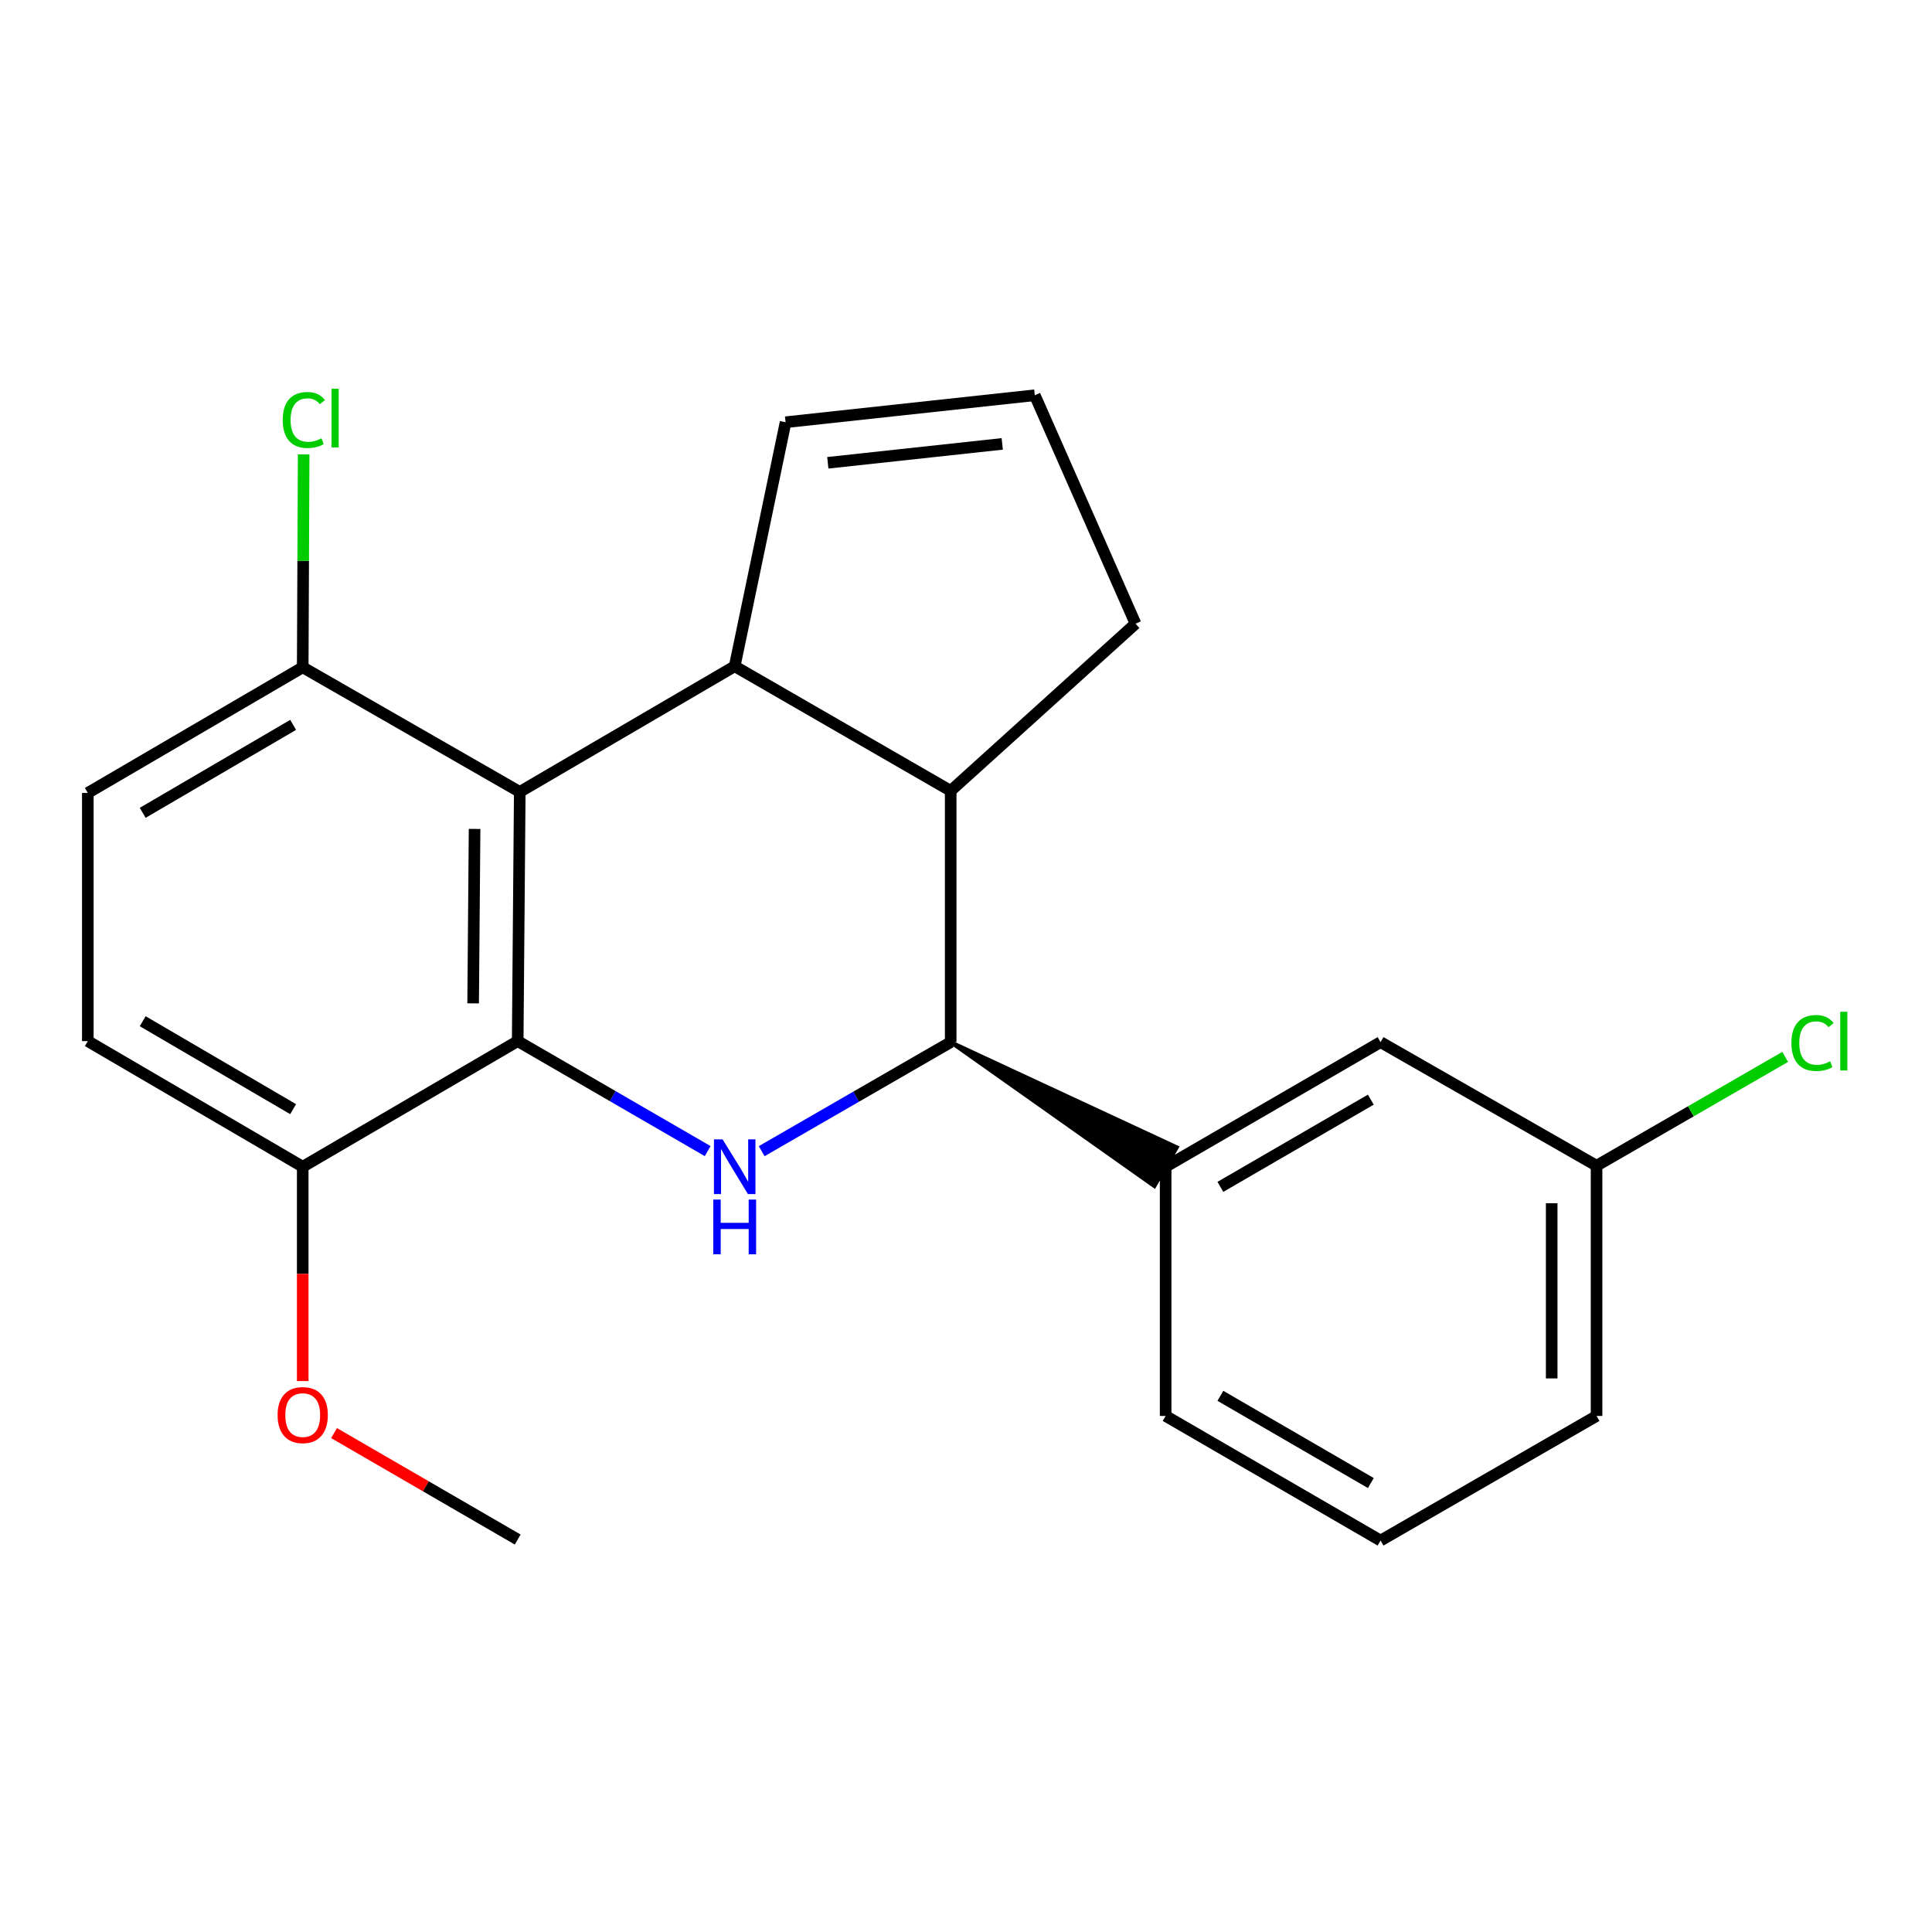 <?xml version='1.0' encoding='iso-8859-1'?>
<svg version='1.1' baseProfile='full'
              xmlns='http://www.w3.org/2000/svg'
                      xmlns:rdkit='http://www.rdkit.org/xml'
                      xmlns:xlink='http://www.w3.org/1999/xlink'
                  xml:space='preserve'
width='1000px' height='1000px' viewBox='0 0 1000 1000'>
<!-- END OF HEADER -->
<rect style='opacity:1.0;fill:#FFFFFF;stroke:none' width='1000' height='1000' x='0' y='0'> </rect>
<path class='bond-0' d='M 366.289,595.808 L 317.123,567.342' style='fill:none;fill-rule:evenodd;stroke:#0000FF;stroke-width:6px;stroke-linecap:butt;stroke-linejoin:miter;stroke-opacity:1' />
<path class='bond-0' d='M 317.123,567.342 L 267.958,538.877' style='fill:none;fill-rule:evenodd;stroke:#000000;stroke-width:6px;stroke-linecap:butt;stroke-linejoin:miter;stroke-opacity:1' />
<path class='bond-3' d='M 394.24,595.847 L 443.157,567.626' style='fill:none;fill-rule:evenodd;stroke:#0000FF;stroke-width:6px;stroke-linecap:butt;stroke-linejoin:miter;stroke-opacity:1' />
<path class='bond-3' d='M 443.157,567.626 L 492.074,539.406' style='fill:none;fill-rule:evenodd;stroke:#000000;stroke-width:6px;stroke-linecap:butt;stroke-linejoin:miter;stroke-opacity:1' />
<path class='bond-1' d='M 267.958,538.877 L 269.029,409.891' style='fill:none;fill-rule:evenodd;stroke:#000000;stroke-width:6px;stroke-linecap:butt;stroke-linejoin:miter;stroke-opacity:1' />
<path class='bond-1' d='M 244.895,519.336 L 245.644,429.046' style='fill:none;fill-rule:evenodd;stroke:#000000;stroke-width:6px;stroke-linecap:butt;stroke-linejoin:miter;stroke-opacity:1' />
<path class='bond-7' d='M 267.958,538.877 L 156.687,603.905' style='fill:none;fill-rule:evenodd;stroke:#000000;stroke-width:6px;stroke-linecap:butt;stroke-linejoin:miter;stroke-opacity:1' />
<path class='bond-6' d='M 269.029,409.891 L 156.687,345.391' style='fill:none;fill-rule:evenodd;stroke:#000000;stroke-width:6px;stroke-linecap:butt;stroke-linejoin:miter;stroke-opacity:1' />
<path class='bond-22' d='M 269.029,409.891 L 380.274,344.849' style='fill:none;fill-rule:evenodd;stroke:#000000;stroke-width:6px;stroke-linecap:butt;stroke-linejoin:miter;stroke-opacity:1' />
<path class='bond-2' d='M 380.274,344.849 L 492.074,409.336' style='fill:none;fill-rule:evenodd;stroke:#000000;stroke-width:6px;stroke-linecap:butt;stroke-linejoin:miter;stroke-opacity:1' />
<path class='bond-8' d='M 380.274,344.849 L 406.621,218.547' style='fill:none;fill-rule:evenodd;stroke:#000000;stroke-width:6px;stroke-linecap:butt;stroke-linejoin:miter;stroke-opacity:1' />
<path class='bond-4' d='M 492.074,539.406 L 492.074,409.336' style='fill:none;fill-rule:evenodd;stroke:#000000;stroke-width:6px;stroke-linecap:butt;stroke-linejoin:miter;stroke-opacity:1' />
<path class='bond-5' d='M 492.074,539.406 L 597.508,613.951 L 609.156,593.859 Z' style='fill:#000000;fill-rule:evenodd;fill-opacity:1;stroke:#000000;stroke-width:2px;stroke-linecap:butt;stroke-linejoin:miter;stroke-opacity:1;' />
<path class='bond-13' d='M 492.074,409.336 L 587.745,322.825' style='fill:none;fill-rule:evenodd;stroke:#000000;stroke-width:6px;stroke-linecap:butt;stroke-linejoin:miter;stroke-opacity:1' />
<path class='bond-9' d='M 603.332,603.905 L 714.577,539.406' style='fill:none;fill-rule:evenodd;stroke:#000000;stroke-width:6px;stroke-linecap:butt;stroke-linejoin:miter;stroke-opacity:1' />
<path class='bond-9' d='M 631.667,614.322 L 709.539,569.172' style='fill:none;fill-rule:evenodd;stroke:#000000;stroke-width:6px;stroke-linecap:butt;stroke-linejoin:miter;stroke-opacity:1' />
<path class='bond-18' d='M 603.332,603.905 L 603.332,732.891' style='fill:none;fill-rule:evenodd;stroke:#000000;stroke-width:6px;stroke-linecap:butt;stroke-linejoin:miter;stroke-opacity:1' />
<path class='bond-15' d='M 156.687,345.391 L 156.929,290.28' style='fill:none;fill-rule:evenodd;stroke:#000000;stroke-width:6px;stroke-linecap:butt;stroke-linejoin:miter;stroke-opacity:1' />
<path class='bond-15' d='M 156.929,290.28 L 157.172,235.17' style='fill:none;fill-rule:evenodd;stroke:#00CC00;stroke-width:6px;stroke-linecap:butt;stroke-linejoin:miter;stroke-opacity:1' />
<path class='bond-24' d='M 156.687,345.391 L 45.455,410.42' style='fill:none;fill-rule:evenodd;stroke:#000000;stroke-width:6px;stroke-linecap:butt;stroke-linejoin:miter;stroke-opacity:1' />
<path class='bond-24' d='M 151.723,375.195 L 73.861,420.715' style='fill:none;fill-rule:evenodd;stroke:#000000;stroke-width:6px;stroke-linecap:butt;stroke-linejoin:miter;stroke-opacity:1' />
<path class='bond-12' d='M 156.687,603.905 L 45.455,538.877' style='fill:none;fill-rule:evenodd;stroke:#000000;stroke-width:6px;stroke-linecap:butt;stroke-linejoin:miter;stroke-opacity:1' />
<path class='bond-12' d='M 151.723,574.101 L 73.861,528.581' style='fill:none;fill-rule:evenodd;stroke:#000000;stroke-width:6px;stroke-linecap:butt;stroke-linejoin:miter;stroke-opacity:1' />
<path class='bond-17' d='M 156.687,603.905 L 156.687,659.368' style='fill:none;fill-rule:evenodd;stroke:#000000;stroke-width:6px;stroke-linecap:butt;stroke-linejoin:miter;stroke-opacity:1' />
<path class='bond-17' d='M 156.687,659.368 L 156.687,714.831' style='fill:none;fill-rule:evenodd;stroke:#FF0000;stroke-width:6px;stroke-linecap:butt;stroke-linejoin:miter;stroke-opacity:1' />
<path class='bond-23' d='M 406.621,218.547 L 535.607,204.574' style='fill:none;fill-rule:evenodd;stroke:#000000;stroke-width:6px;stroke-linecap:butt;stroke-linejoin:miter;stroke-opacity:1' />
<path class='bond-23' d='M 428.47,239.54 L 518.76,229.759' style='fill:none;fill-rule:evenodd;stroke:#000000;stroke-width:6px;stroke-linecap:butt;stroke-linejoin:miter;stroke-opacity:1' />
<path class='bond-14' d='M 714.577,539.406 L 826.377,603.376' style='fill:none;fill-rule:evenodd;stroke:#000000;stroke-width:6px;stroke-linecap:butt;stroke-linejoin:miter;stroke-opacity:1' />
<path class='bond-10' d='M 535.607,204.574 L 587.745,322.825' style='fill:none;fill-rule:evenodd;stroke:#000000;stroke-width:6px;stroke-linecap:butt;stroke-linejoin:miter;stroke-opacity:1' />
<path class='bond-11' d='M 45.455,410.42 L 45.455,538.877' style='fill:none;fill-rule:evenodd;stroke:#000000;stroke-width:6px;stroke-linecap:butt;stroke-linejoin:miter;stroke-opacity:1' />
<path class='bond-16' d='M 826.377,603.376 L 875.191,575.208' style='fill:none;fill-rule:evenodd;stroke:#000000;stroke-width:6px;stroke-linecap:butt;stroke-linejoin:miter;stroke-opacity:1' />
<path class='bond-16' d='M 875.191,575.208 L 924.004,547.04' style='fill:none;fill-rule:evenodd;stroke:#00CC00;stroke-width:6px;stroke-linecap:butt;stroke-linejoin:miter;stroke-opacity:1' />
<path class='bond-25' d='M 826.377,603.376 L 826.377,732.891' style='fill:none;fill-rule:evenodd;stroke:#000000;stroke-width:6px;stroke-linecap:butt;stroke-linejoin:miter;stroke-opacity:1' />
<path class='bond-25' d='M 803.152,622.803 L 803.152,713.464' style='fill:none;fill-rule:evenodd;stroke:#000000;stroke-width:6px;stroke-linecap:butt;stroke-linejoin:miter;stroke-opacity:1' />
<path class='bond-21' d='M 172.902,741.761 L 220.43,769.311' style='fill:none;fill-rule:evenodd;stroke:#FF0000;stroke-width:6px;stroke-linecap:butt;stroke-linejoin:miter;stroke-opacity:1' />
<path class='bond-21' d='M 220.43,769.311 L 267.958,796.861' style='fill:none;fill-rule:evenodd;stroke:#000000;stroke-width:6px;stroke-linecap:butt;stroke-linejoin:miter;stroke-opacity:1' />
<path class='bond-19' d='M 603.332,732.891 L 714.577,797.39' style='fill:none;fill-rule:evenodd;stroke:#000000;stroke-width:6px;stroke-linecap:butt;stroke-linejoin:miter;stroke-opacity:1' />
<path class='bond-19' d='M 631.667,722.474 L 709.539,767.624' style='fill:none;fill-rule:evenodd;stroke:#000000;stroke-width:6px;stroke-linecap:butt;stroke-linejoin:miter;stroke-opacity:1' />
<path class='bond-20' d='M 714.577,797.39 L 826.377,732.891' style='fill:none;fill-rule:evenodd;stroke:#000000;stroke-width:6px;stroke-linecap:butt;stroke-linejoin:miter;stroke-opacity:1' />
<path  class='atom-0' d='M 374.014 589.745
L 383.294 604.745
Q 384.214 606.225, 385.694 608.905
Q 387.174 611.585, 387.254 611.745
L 387.254 589.745
L 391.014 589.745
L 391.014 618.065
L 387.134 618.065
L 377.174 601.665
Q 376.014 599.745, 374.774 597.545
Q 373.574 595.345, 373.214 594.665
L 373.214 618.065
L 369.534 618.065
L 369.534 589.745
L 374.014 589.745
' fill='#0000FF'/>
<path  class='atom-0' d='M 369.194 620.897
L 373.034 620.897
L 373.034 632.937
L 387.514 632.937
L 387.514 620.897
L 391.354 620.897
L 391.354 649.217
L 387.514 649.217
L 387.514 636.137
L 373.034 636.137
L 373.034 649.217
L 369.194 649.217
L 369.194 620.897
' fill='#0000FF'/>
<path  class='atom-16' d='M 146.334 217.385
Q 146.334 210.345, 149.614 206.665
Q 152.934 202.945, 159.214 202.945
Q 165.054 202.945, 168.174 207.065
L 165.534 209.225
Q 163.254 206.225, 159.214 206.225
Q 154.934 206.225, 152.654 209.105
Q 150.414 211.945, 150.414 217.385
Q 150.414 222.985, 152.734 225.865
Q 155.094 228.745, 159.654 228.745
Q 162.774 228.745, 166.414 226.865
L 167.534 229.865
Q 166.054 230.825, 163.814 231.385
Q 161.574 231.945, 159.094 231.945
Q 152.934 231.945, 149.614 228.185
Q 146.334 224.425, 146.334 217.385
' fill='#00CC00'/>
<path  class='atom-16' d='M 171.614 201.225
L 175.294 201.225
L 175.294 231.585
L 171.614 231.585
L 171.614 201.225
' fill='#00CC00'/>
<path  class='atom-17' d='M 927.231 539.857
Q 927.231 532.817, 930.511 529.137
Q 933.831 525.417, 940.111 525.417
Q 945.951 525.417, 949.071 529.537
L 946.431 531.697
Q 944.151 528.697, 940.111 528.697
Q 935.831 528.697, 933.551 531.577
Q 931.311 534.417, 931.311 539.857
Q 931.311 545.457, 933.631 548.337
Q 935.991 551.217, 940.551 551.217
Q 943.671 551.217, 947.311 549.337
L 948.431 552.337
Q 946.951 553.297, 944.711 553.857
Q 942.471 554.417, 939.991 554.417
Q 933.831 554.417, 930.511 550.657
Q 927.231 546.897, 927.231 539.857
' fill='#00CC00'/>
<path  class='atom-17' d='M 952.511 523.697
L 956.191 523.697
L 956.191 554.057
L 952.511 554.057
L 952.511 523.697
' fill='#00CC00'/>
<path  class='atom-18' d='M 143.687 732.442
Q 143.687 725.642, 147.047 721.842
Q 150.407 718.042, 156.687 718.042
Q 162.967 718.042, 166.327 721.842
Q 169.687 725.642, 169.687 732.442
Q 169.687 739.322, 166.287 743.242
Q 162.887 747.122, 156.687 747.122
Q 150.447 747.122, 147.047 743.242
Q 143.687 739.362, 143.687 732.442
M 156.687 743.922
Q 161.007 743.922, 163.327 741.042
Q 165.687 738.122, 165.687 732.442
Q 165.687 726.882, 163.327 724.082
Q 161.007 721.242, 156.687 721.242
Q 152.367 721.242, 150.007 724.042
Q 147.687 726.842, 147.687 732.442
Q 147.687 738.162, 150.007 741.042
Q 152.367 743.922, 156.687 743.922
' fill='#FF0000'/>
</svg>
